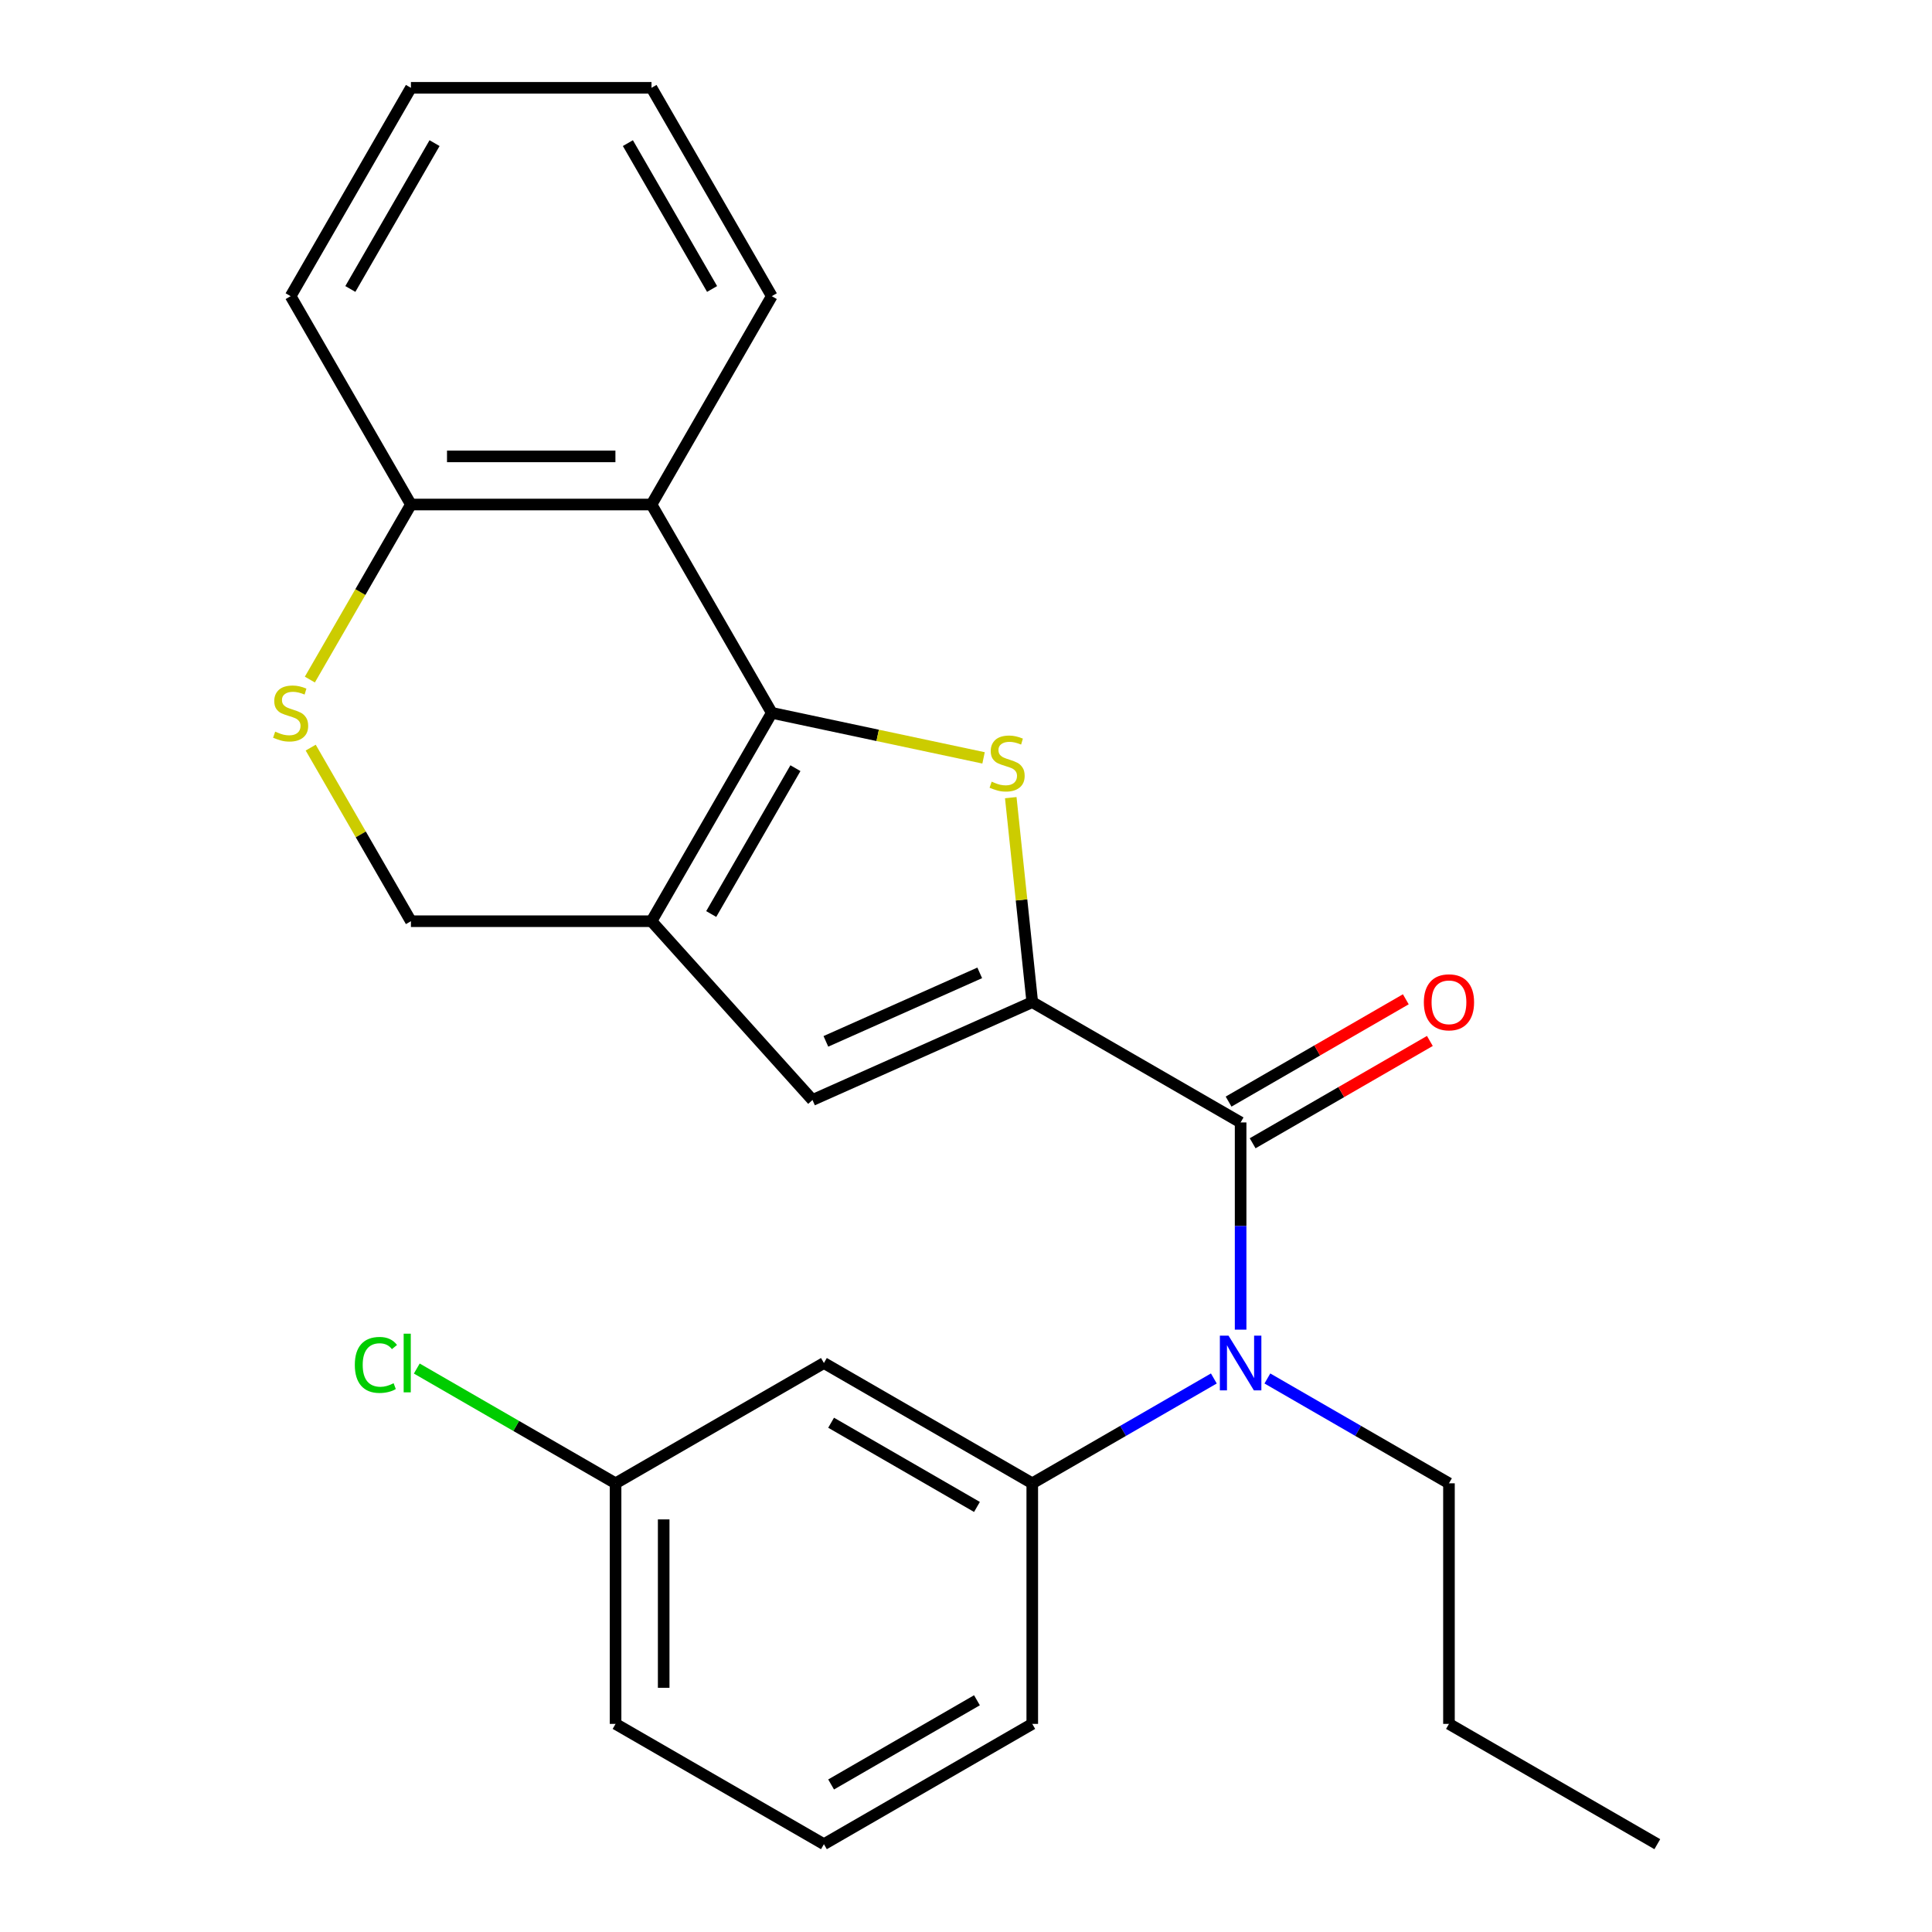 <?xml version='1.0' encoding='iso-8859-1'?>
<svg version='1.1' baseProfile='full'
              xmlns='http://www.w3.org/2000/svg'
                      xmlns:rdkit='http://www.rdkit.org/xml'
                      xmlns:xlink='http://www.w3.org/1999/xlink'
                  xml:space='preserve'
width='1000px' height='1000px' viewBox='0 0 1000 1000'>
<!-- END OF HEADER -->
<rect style='opacity:1.0;fill:#FFFFFF;stroke:none' width='1000' height='1000' x='0' y='0'> </rect>
<path class='bond-1' d='M 399.48,368.978 L 454.285,380.627' style='fill:none;fill-rule:evenodd;stroke:#000000;stroke-width:6px;stroke-linecap:butt;stroke-linejoin:miter;stroke-opacity:1' />
<path class='bond-1' d='M 454.285,380.627 L 509.09,392.277' style='fill:none;fill-rule:evenodd;stroke:#CCCC00;stroke-width:6px;stroke-linecap:butt;stroke-linejoin:miter;stroke-opacity:1' />
<path class='bond-2' d='M 399.48,368.978 L 337.218,476.819' style='fill:none;fill-rule:evenodd;stroke:#000000;stroke-width:6px;stroke-linecap:butt;stroke-linejoin:miter;stroke-opacity:1' />
<path class='bond-2' d='M 411.709,397.607 L 368.125,473.096' style='fill:none;fill-rule:evenodd;stroke:#000000;stroke-width:6px;stroke-linecap:butt;stroke-linejoin:miter;stroke-opacity:1' />
<path class='bond-5' d='M 399.48,368.978 L 337.218,261.137' style='fill:none;fill-rule:evenodd;stroke:#000000;stroke-width:6px;stroke-linecap:butt;stroke-linejoin:miter;stroke-opacity:1' />
<path class='bond-0' d='M 534.3,518.71 L 528.737,465.786' style='fill:none;fill-rule:evenodd;stroke:#000000;stroke-width:6px;stroke-linecap:butt;stroke-linejoin:miter;stroke-opacity:1' />
<path class='bond-0' d='M 528.737,465.786 L 523.174,412.861' style='fill:none;fill-rule:evenodd;stroke:#CCCC00;stroke-width:6px;stroke-linecap:butt;stroke-linejoin:miter;stroke-opacity:1' />
<path class='bond-3' d='M 534.3,518.71 L 642.141,580.973' style='fill:none;fill-rule:evenodd;stroke:#000000;stroke-width:6px;stroke-linecap:butt;stroke-linejoin:miter;stroke-opacity:1' />
<path class='bond-26' d='M 534.3,518.71 L 420.541,569.359' style='fill:none;fill-rule:evenodd;stroke:#000000;stroke-width:6px;stroke-linecap:butt;stroke-linejoin:miter;stroke-opacity:1' />
<path class='bond-26' d='M 507.106,503.556 L 427.475,539.01' style='fill:none;fill-rule:evenodd;stroke:#000000;stroke-width:6px;stroke-linecap:butt;stroke-linejoin:miter;stroke-opacity:1' />
<path class='bond-4' d='M 337.218,476.819 L 420.541,569.359' style='fill:none;fill-rule:evenodd;stroke:#000000;stroke-width:6px;stroke-linecap:butt;stroke-linejoin:miter;stroke-opacity:1' />
<path class='bond-9' d='M 337.218,476.819 L 212.694,476.819' style='fill:none;fill-rule:evenodd;stroke:#000000;stroke-width:6px;stroke-linecap:butt;stroke-linejoin:miter;stroke-opacity:1' />
<path class='bond-6' d='M 642.141,580.973 L 642.141,634.598' style='fill:none;fill-rule:evenodd;stroke:#000000;stroke-width:6px;stroke-linecap:butt;stroke-linejoin:miter;stroke-opacity:1' />
<path class='bond-6' d='M 642.141,634.598 L 642.141,688.224' style='fill:none;fill-rule:evenodd;stroke:#0000FF;stroke-width:6px;stroke-linecap:butt;stroke-linejoin:miter;stroke-opacity:1' />
<path class='bond-12' d='M 648.367,591.757 L 694.231,565.277' style='fill:none;fill-rule:evenodd;stroke:#000000;stroke-width:6px;stroke-linecap:butt;stroke-linejoin:miter;stroke-opacity:1' />
<path class='bond-12' d='M 694.231,565.277 L 740.095,538.797' style='fill:none;fill-rule:evenodd;stroke:#FF0000;stroke-width:6px;stroke-linecap:butt;stroke-linejoin:miter;stroke-opacity:1' />
<path class='bond-12' d='M 635.914,570.188 L 681.779,543.709' style='fill:none;fill-rule:evenodd;stroke:#000000;stroke-width:6px;stroke-linecap:butt;stroke-linejoin:miter;stroke-opacity:1' />
<path class='bond-12' d='M 681.779,543.709 L 727.643,517.229' style='fill:none;fill-rule:evenodd;stroke:#FF0000;stroke-width:6px;stroke-linecap:butt;stroke-linejoin:miter;stroke-opacity:1' />
<path class='bond-10' d='M 337.218,261.137 L 212.694,261.137' style='fill:none;fill-rule:evenodd;stroke:#000000;stroke-width:6px;stroke-linecap:butt;stroke-linejoin:miter;stroke-opacity:1' />
<path class='bond-10' d='M 318.539,236.232 L 231.372,236.232' style='fill:none;fill-rule:evenodd;stroke:#000000;stroke-width:6px;stroke-linecap:butt;stroke-linejoin:miter;stroke-opacity:1' />
<path class='bond-15' d='M 337.218,261.137 L 399.48,153.296' style='fill:none;fill-rule:evenodd;stroke:#000000;stroke-width:6px;stroke-linecap:butt;stroke-linejoin:miter;stroke-opacity:1' />
<path class='bond-8' d='M 628.288,713.495 L 581.294,740.627' style='fill:none;fill-rule:evenodd;stroke:#0000FF;stroke-width:6px;stroke-linecap:butt;stroke-linejoin:miter;stroke-opacity:1' />
<path class='bond-8' d='M 581.294,740.627 L 534.3,767.759' style='fill:none;fill-rule:evenodd;stroke:#000000;stroke-width:6px;stroke-linecap:butt;stroke-linejoin:miter;stroke-opacity:1' />
<path class='bond-16' d='M 655.994,713.495 L 702.988,740.627' style='fill:none;fill-rule:evenodd;stroke:#0000FF;stroke-width:6px;stroke-linecap:butt;stroke-linejoin:miter;stroke-opacity:1' />
<path class='bond-16' d='M 702.988,740.627 L 749.982,767.759' style='fill:none;fill-rule:evenodd;stroke:#000000;stroke-width:6px;stroke-linecap:butt;stroke-linejoin:miter;stroke-opacity:1' />
<path class='bond-7' d='M 160.381,351.745 L 186.537,306.441' style='fill:none;fill-rule:evenodd;stroke:#CCCC00;stroke-width:6px;stroke-linecap:butt;stroke-linejoin:miter;stroke-opacity:1' />
<path class='bond-7' d='M 186.537,306.441 L 212.694,261.137' style='fill:none;fill-rule:evenodd;stroke:#000000;stroke-width:6px;stroke-linecap:butt;stroke-linejoin:miter;stroke-opacity:1' />
<path class='bond-25' d='M 160.82,386.971 L 186.757,431.895' style='fill:none;fill-rule:evenodd;stroke:#CCCC00;stroke-width:6px;stroke-linecap:butt;stroke-linejoin:miter;stroke-opacity:1' />
<path class='bond-25' d='M 186.757,431.895 L 212.694,476.819' style='fill:none;fill-rule:evenodd;stroke:#000000;stroke-width:6px;stroke-linecap:butt;stroke-linejoin:miter;stroke-opacity:1' />
<path class='bond-11' d='M 534.3,767.759 L 426.458,705.497' style='fill:none;fill-rule:evenodd;stroke:#000000;stroke-width:6px;stroke-linecap:butt;stroke-linejoin:miter;stroke-opacity:1' />
<path class='bond-11' d='M 505.671,779.988 L 430.182,736.404' style='fill:none;fill-rule:evenodd;stroke:#000000;stroke-width:6px;stroke-linecap:butt;stroke-linejoin:miter;stroke-opacity:1' />
<path class='bond-17' d='M 534.3,767.759 L 534.3,892.283' style='fill:none;fill-rule:evenodd;stroke:#000000;stroke-width:6px;stroke-linecap:butt;stroke-linejoin:miter;stroke-opacity:1' />
<path class='bond-19' d='M 212.694,261.137 L 150.431,153.296' style='fill:none;fill-rule:evenodd;stroke:#000000;stroke-width:6px;stroke-linecap:butt;stroke-linejoin:miter;stroke-opacity:1' />
<path class='bond-13' d='M 426.458,705.497 L 318.617,767.759' style='fill:none;fill-rule:evenodd;stroke:#000000;stroke-width:6px;stroke-linecap:butt;stroke-linejoin:miter;stroke-opacity:1' />
<path class='bond-14' d='M 318.617,767.759 L 267.173,738.058' style='fill:none;fill-rule:evenodd;stroke:#000000;stroke-width:6px;stroke-linecap:butt;stroke-linejoin:miter;stroke-opacity:1' />
<path class='bond-14' d='M 267.173,738.058 L 215.729,708.357' style='fill:none;fill-rule:evenodd;stroke:#00CC00;stroke-width:6px;stroke-linecap:butt;stroke-linejoin:miter;stroke-opacity:1' />
<path class='bond-28' d='M 318.617,767.759 L 318.617,892.283' style='fill:none;fill-rule:evenodd;stroke:#000000;stroke-width:6px;stroke-linecap:butt;stroke-linejoin:miter;stroke-opacity:1' />
<path class='bond-28' d='M 343.522,786.438 L 343.522,873.605' style='fill:none;fill-rule:evenodd;stroke:#000000;stroke-width:6px;stroke-linecap:butt;stroke-linejoin:miter;stroke-opacity:1' />
<path class='bond-22' d='M 399.48,153.296 L 337.218,45.455' style='fill:none;fill-rule:evenodd;stroke:#000000;stroke-width:6px;stroke-linecap:butt;stroke-linejoin:miter;stroke-opacity:1' />
<path class='bond-22' d='M 368.572,149.572 L 324.989,74.083' style='fill:none;fill-rule:evenodd;stroke:#000000;stroke-width:6px;stroke-linecap:butt;stroke-linejoin:miter;stroke-opacity:1' />
<path class='bond-21' d='M 749.982,767.759 L 749.982,892.283' style='fill:none;fill-rule:evenodd;stroke:#000000;stroke-width:6px;stroke-linecap:butt;stroke-linejoin:miter;stroke-opacity:1' />
<path class='bond-18' d='M 534.3,892.283 L 426.458,954.545' style='fill:none;fill-rule:evenodd;stroke:#000000;stroke-width:6px;stroke-linecap:butt;stroke-linejoin:miter;stroke-opacity:1' />
<path class='bond-18' d='M 505.671,880.054 L 430.182,923.638' style='fill:none;fill-rule:evenodd;stroke:#000000;stroke-width:6px;stroke-linecap:butt;stroke-linejoin:miter;stroke-opacity:1' />
<path class='bond-20' d='M 426.458,954.545 L 318.617,892.283' style='fill:none;fill-rule:evenodd;stroke:#000000;stroke-width:6px;stroke-linecap:butt;stroke-linejoin:miter;stroke-opacity:1' />
<path class='bond-27' d='M 150.431,153.296 L 212.694,45.455' style='fill:none;fill-rule:evenodd;stroke:#000000;stroke-width:6px;stroke-linecap:butt;stroke-linejoin:miter;stroke-opacity:1' />
<path class='bond-27' d='M 181.339,149.572 L 224.922,74.083' style='fill:none;fill-rule:evenodd;stroke:#000000;stroke-width:6px;stroke-linecap:butt;stroke-linejoin:miter;stroke-opacity:1' />
<path class='bond-23' d='M 749.982,892.283 L 857.823,954.545' style='fill:none;fill-rule:evenodd;stroke:#000000;stroke-width:6px;stroke-linecap:butt;stroke-linejoin:miter;stroke-opacity:1' />
<path class='bond-24' d='M 337.218,45.455 L 212.694,45.455' style='fill:none;fill-rule:evenodd;stroke:#000000;stroke-width:6px;stroke-linecap:butt;stroke-linejoin:miter;stroke-opacity:1' />
<path  class='atom-2' d='M 513.283 404.588
Q 513.603 404.708, 514.923 405.268
Q 516.243 405.828, 517.683 406.188
Q 519.163 406.508, 520.603 406.508
Q 523.283 406.508, 524.843 405.228
Q 526.403 403.908, 526.403 401.628
Q 526.403 400.068, 525.603 399.108
Q 524.843 398.148, 523.643 397.628
Q 522.443 397.108, 520.443 396.508
Q 517.923 395.748, 516.403 395.028
Q 514.923 394.308, 513.843 392.788
Q 512.803 391.268, 512.803 388.708
Q 512.803 385.148, 515.203 382.948
Q 517.643 380.748, 522.443 380.748
Q 525.723 380.748, 529.443 382.308
L 528.523 385.388
Q 525.123 383.988, 522.563 383.988
Q 519.803 383.988, 518.283 385.148
Q 516.763 386.268, 516.803 388.228
Q 516.803 389.748, 517.563 390.668
Q 518.363 391.588, 519.483 392.108
Q 520.643 392.628, 522.563 393.228
Q 525.123 394.028, 526.643 394.828
Q 528.163 395.628, 529.243 397.268
Q 530.363 398.868, 530.363 401.628
Q 530.363 405.548, 527.723 407.668
Q 525.123 409.748, 520.763 409.748
Q 518.243 409.748, 516.323 409.188
Q 514.443 408.668, 512.203 407.748
L 513.283 404.588
' fill='#CCCC00'/>
<path  class='atom-7' d='M 635.881 691.337
L 645.161 706.337
Q 646.081 707.817, 647.561 710.497
Q 649.041 713.177, 649.121 713.337
L 649.121 691.337
L 652.881 691.337
L 652.881 719.657
L 649.001 719.657
L 639.041 703.257
Q 637.881 701.337, 636.641 699.137
Q 635.441 696.937, 635.081 696.257
L 635.081 719.657
L 631.401 719.657
L 631.401 691.337
L 635.881 691.337
' fill='#0000FF'/>
<path  class='atom-8' d='M 142.431 378.698
Q 142.751 378.818, 144.071 379.378
Q 145.391 379.938, 146.831 380.298
Q 148.311 380.618, 149.751 380.618
Q 152.431 380.618, 153.991 379.338
Q 155.551 378.018, 155.551 375.738
Q 155.551 374.178, 154.751 373.218
Q 153.991 372.258, 152.791 371.738
Q 151.591 371.218, 149.591 370.618
Q 147.071 369.858, 145.551 369.138
Q 144.071 368.418, 142.991 366.898
Q 141.951 365.378, 141.951 362.818
Q 141.951 359.258, 144.351 357.058
Q 146.791 354.858, 151.591 354.858
Q 154.871 354.858, 158.591 356.418
L 157.671 359.498
Q 154.271 358.098, 151.711 358.098
Q 148.951 358.098, 147.431 359.258
Q 145.911 360.378, 145.951 362.338
Q 145.951 363.858, 146.711 364.778
Q 147.511 365.698, 148.631 366.218
Q 149.791 366.738, 151.711 367.338
Q 154.271 368.138, 155.791 368.938
Q 157.311 369.738, 158.391 371.378
Q 159.511 372.978, 159.511 375.738
Q 159.511 379.658, 156.871 381.778
Q 154.271 383.858, 149.911 383.858
Q 147.391 383.858, 145.471 383.298
Q 143.591 382.778, 141.351 381.858
L 142.431 378.698
' fill='#CCCC00'/>
<path  class='atom-13' d='M 736.982 518.79
Q 736.982 511.99, 740.342 508.19
Q 743.702 504.39, 749.982 504.39
Q 756.262 504.39, 759.622 508.19
Q 762.982 511.99, 762.982 518.79
Q 762.982 525.67, 759.582 529.59
Q 756.182 533.47, 749.982 533.47
Q 743.742 533.47, 740.342 529.59
Q 736.982 525.71, 736.982 518.79
M 749.982 530.27
Q 754.302 530.27, 756.622 527.39
Q 758.982 524.47, 758.982 518.79
Q 758.982 513.23, 756.622 510.43
Q 754.302 507.59, 749.982 507.59
Q 745.662 507.59, 743.302 510.39
Q 740.982 513.19, 740.982 518.79
Q 740.982 524.51, 743.302 527.39
Q 745.662 530.27, 749.982 530.27
' fill='#FF0000'/>
<path  class='atom-15' d='M 183.656 706.477
Q 183.656 699.437, 186.936 695.757
Q 190.256 692.037, 196.536 692.037
Q 202.376 692.037, 205.496 696.157
L 202.856 698.317
Q 200.576 695.317, 196.536 695.317
Q 192.256 695.317, 189.976 698.197
Q 187.736 701.037, 187.736 706.477
Q 187.736 712.077, 190.056 714.957
Q 192.416 717.837, 196.976 717.837
Q 200.096 717.837, 203.736 715.957
L 204.856 718.957
Q 203.376 719.917, 201.136 720.477
Q 198.896 721.037, 196.416 721.037
Q 190.256 721.037, 186.936 717.277
Q 183.656 713.517, 183.656 706.477
' fill='#00CC00'/>
<path  class='atom-15' d='M 208.936 690.317
L 212.616 690.317
L 212.616 720.677
L 208.936 720.677
L 208.936 690.317
' fill='#00CC00'/>
</svg>
